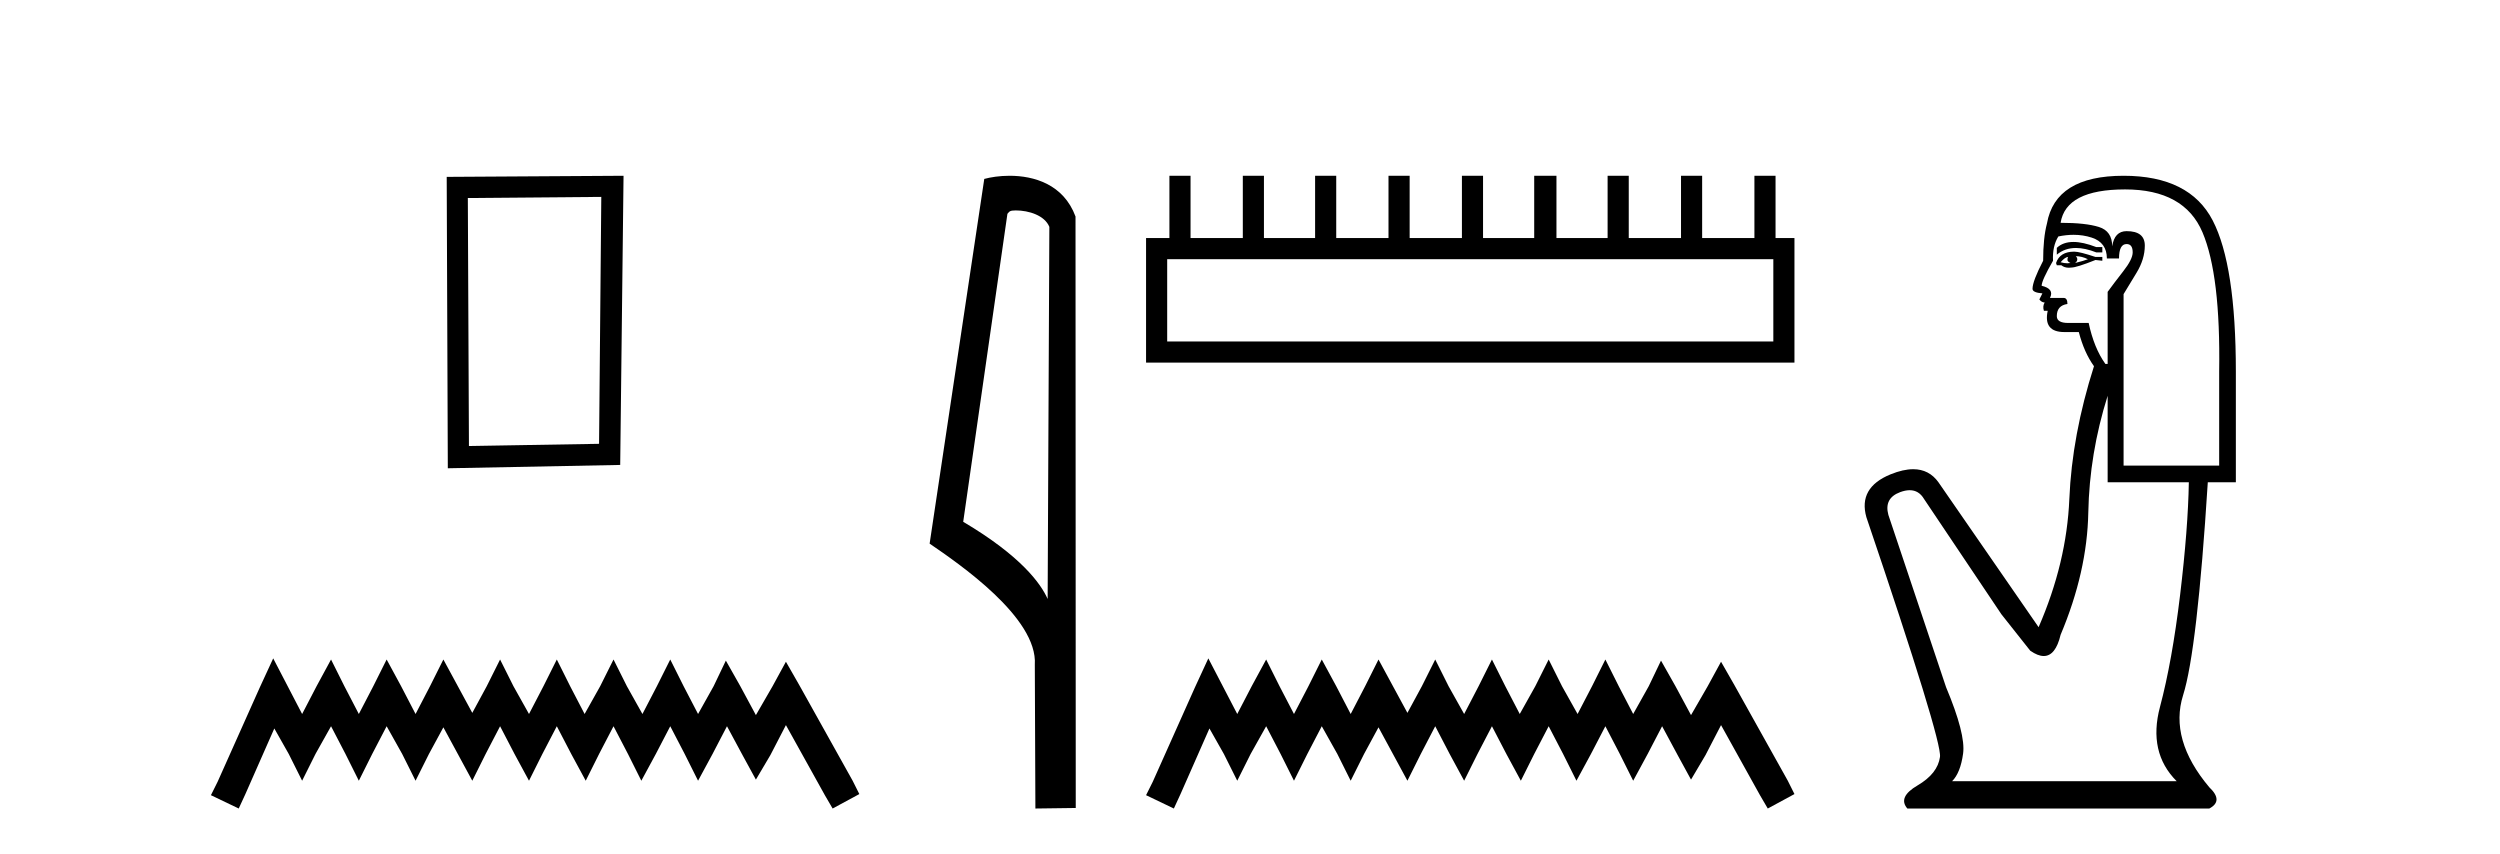 <?xml version='1.0' encoding='UTF-8' standalone='yes'?><svg xmlns='http://www.w3.org/2000/svg' xmlns:xlink='http://www.w3.org/1999/xlink' width='120.0' height='41.0' ><path d='M 28.862 9.451 L 28.755 21.303 L 22.509 21.409 L 22.456 9.505 L 28.862 9.451 ZM 29.93 8.437 L 21.442 8.49 L 21.495 22.477 L 29.77 22.317 L 29.93 8.437 Z' style='fill:#000000;stroke:none' /><path d='M 13.114 31.602 L 12.473 32.99 L 10.444 37.528 L 10.124 38.169 L 11.459 38.809 L 11.779 38.115 L 13.167 34.966 L 13.861 36.193 L 14.502 37.475 L 15.142 36.193 L 15.89 34.859 L 16.584 36.193 L 17.224 37.475 L 17.865 36.193 L 18.559 34.859 L 19.306 36.193 L 19.947 37.475 L 20.588 36.193 L 21.282 34.912 L 21.976 36.193 L 22.67 37.475 L 23.31 36.193 L 24.004 34.859 L 24.698 36.193 L 25.392 37.475 L 26.033 36.193 L 26.727 34.859 L 27.421 36.193 L 28.115 37.475 L 28.755 36.193 L 29.449 34.859 L 30.143 36.193 L 30.784 37.475 L 31.478 36.193 L 32.172 34.859 L 32.866 36.193 L 33.507 37.475 L 34.201 36.193 L 34.895 34.859 L 35.642 36.247 L 36.283 37.421 L 36.977 36.247 L 37.724 34.805 L 39.593 38.169 L 39.966 38.809 L 41.248 38.115 L 40.927 37.475 L 38.365 32.884 L 37.724 31.763 L 37.084 32.937 L 36.283 34.325 L 35.535 32.937 L 34.841 31.709 L 34.254 32.937 L 33.507 34.272 L 32.813 32.937 L 32.172 31.656 L 31.531 32.937 L 30.837 34.272 L 30.09 32.937 L 29.449 31.656 L 28.809 32.937 L 28.061 34.272 L 27.367 32.937 L 26.727 31.656 L 26.086 32.937 L 25.392 34.272 L 24.645 32.937 L 24.004 31.656 L 23.364 32.937 L 22.67 34.218 L 21.976 32.937 L 21.282 31.656 L 20.641 32.937 L 19.947 34.272 L 19.253 32.937 L 18.559 31.656 L 17.918 32.937 L 17.224 34.272 L 16.53 32.937 L 15.89 31.656 L 15.196 32.937 L 14.502 34.272 L 13.808 32.937 L 13.114 31.602 Z' style='fill:#000000;stroke:none' /><path d='M 48.757 10.1 C 49.382 10.1 50.147 10.34 50.369 10.89 L 50.287 28.751 L 50.287 28.751 C 49.971 28.034 49.029 26.699 46.234 25.046 L 48.356 10.263 C 48.456 10.157 48.453 10.1 48.757 10.1 ZM 50.287 28.751 L 50.287 28.751 C 50.287 28.751 50.287 28.751 50.287 28.751 L 50.287 28.751 L 50.287 28.751 ZM 48.46 8.437 C 47.982 8.437 47.551 8.505 47.245 8.588 L 44.622 26.094 C 46.01 27.044 49.823 29.648 49.671 31.91 L 49.699 38.809 L 51.636 38.783 L 51.625 10.393 C 51.049 8.837 49.618 8.437 48.46 8.437 Z' style='fill:#000000;stroke:none' /><path d='M 85.12 12.441 L 85.12 16.391 L 56.025 16.391 L 56.025 12.441 ZM 56.132 8.437 L 56.132 11.426 L 55.011 11.426 L 55.011 17.405 L 86.134 17.405 L 86.134 11.426 L 85.226 11.426 L 85.226 8.437 L 84.212 8.437 L 84.212 11.426 L 81.703 11.426 L 81.703 8.437 L 80.689 8.437 L 80.689 11.426 L 78.18 11.426 L 78.18 8.437 L 77.165 8.437 L 77.165 11.426 L 74.71 11.426 L 74.71 8.437 L 73.642 8.437 L 73.642 11.426 L 71.186 11.426 L 71.186 8.437 L 70.172 8.437 L 70.172 11.426 L 67.663 11.426 L 67.663 8.437 L 66.648 8.437 L 66.648 11.426 L 64.139 11.426 L 64.139 8.437 L 63.125 8.437 L 63.125 11.426 L 60.669 11.426 L 60.669 8.437 L 59.655 8.437 L 59.655 11.426 L 57.146 11.426 L 57.146 8.437 Z' style='fill:#000000;stroke:none' /><path d='M 58 31.602 L 57.359 32.99 L 55.331 37.528 L 55.011 38.169 L 56.345 38.809 L 56.665 38.115 L 58.053 34.966 L 58.747 36.193 L 59.388 37.475 L 60.029 36.193 L 60.776 34.859 L 61.47 36.193 L 62.111 37.475 L 62.751 36.193 L 63.445 34.859 L 64.193 36.193 L 64.833 37.475 L 65.474 36.193 L 66.168 34.912 L 66.862 36.193 L 67.556 37.475 L 68.197 36.193 L 68.891 34.859 L 69.585 36.193 L 70.279 37.475 L 70.919 36.193 L 71.613 34.859 L 72.307 36.193 L 73.001 37.475 L 73.642 36.193 L 74.336 34.859 L 75.03 36.193 L 75.67 37.475 L 76.364 36.193 L 77.058 34.859 L 77.752 36.193 L 78.393 37.475 L 79.087 36.193 L 79.781 34.859 L 80.528 36.247 L 81.169 37.421 L 81.863 36.247 L 82.61 34.805 L 84.479 38.169 L 84.853 38.809 L 86.134 38.115 L 85.814 37.475 L 83.251 32.884 L 82.61 31.763 L 81.97 32.937 L 81.169 34.325 L 80.422 32.937 L 79.728 31.709 L 79.14 32.937 L 78.393 34.272 L 77.699 32.937 L 77.058 31.656 L 76.418 32.937 L 75.724 34.272 L 74.976 32.937 L 74.336 31.656 L 73.695 32.937 L 72.948 34.272 L 72.254 32.937 L 71.613 31.656 L 70.973 32.937 L 70.279 34.272 L 69.531 32.937 L 68.891 31.656 L 68.25 32.937 L 67.556 34.218 L 66.862 32.937 L 66.168 31.656 L 65.527 32.937 L 64.833 34.272 L 64.139 32.937 L 63.445 31.656 L 62.805 32.937 L 62.111 34.272 L 61.417 32.937 L 60.776 31.656 L 60.082 32.937 L 59.388 34.272 L 58.694 32.937 L 58 31.602 Z' style='fill:#000000;stroke:none' /><path d='M 99.525 11.614 Q 99.028 11.614 98.727 11.897 L 98.727 12.224 Q 99.109 11.903 99.646 11.903 Q 100.082 11.903 100.621 12.115 L 100.912 12.115 L 100.912 11.86 L 100.621 11.86 Q 99.988 11.614 99.525 11.614 ZM 99.637 12.297 Q 99.929 12.297 100.22 12.443 Q 100.038 12.516 99.601 12.625 Q 99.71 12.552 99.71 12.443 Q 99.71 12.37 99.637 12.297 ZM 99.273 12.334 Q 99.237 12.37 99.237 12.479 Q 99.237 12.552 99.382 12.625 Q 99.31 12.637 99.233 12.637 Q 99.079 12.637 98.909 12.588 Q 99.127 12.334 99.273 12.334 ZM 99.564 12.079 Q 98.873 12.079 98.69 12.625 L 98.727 12.734 L 98.945 12.734 Q 99.091 12.851 99.307 12.851 Q 99.361 12.851 99.419 12.843 Q 99.674 12.843 100.584 12.479 L 100.912 12.516 L 100.912 12.334 L 100.584 12.334 Q 99.819 12.079 99.564 12.079 ZM 99.532 11.271 Q 99.99 11.271 100.402 11.405 Q 101.13 11.642 101.13 12.406 L 101.713 12.406 Q 101.713 11.714 102.077 11.714 Q 102.369 11.714 102.369 12.115 Q 102.369 12.443 101.913 13.025 Q 101.458 13.608 101.167 14.009 L 101.167 17.468 L 101.058 17.468 Q 100.511 16.704 100.256 15.502 L 99.273 15.502 Q 98.727 15.502 98.727 15.174 Q 98.727 14.664 99.237 14.591 Q 99.237 14.3 99.055 14.3 L 98.399 14.3 Q 98.618 13.863 97.999 13.717 Q 97.999 13.462 98.545 12.516 Q 98.508 11.824 98.8 11.35 Q 99.18 11.271 99.532 11.271 ZM 102.004 9.092 Q 104.845 9.092 105.719 11.15 Q 106.593 13.208 106.52 17.833 L 106.52 22.348 L 101.932 22.348 L 101.932 14.118 Q 102.15 13.754 102.551 13.098 Q 102.951 12.443 102.951 11.787 Q 102.951 11.095 102.077 11.095 Q 101.495 11.095 101.385 11.824 Q 101.385 11.095 100.748 10.895 Q 100.111 10.695 98.909 10.695 Q 99.164 9.092 102.004 9.092 ZM 101.167 18.998 L 101.167 23.15 L 105.064 23.15 Q 105.027 25.371 104.645 28.558 Q 104.262 31.744 103.68 33.929 Q 103.097 36.114 104.481 37.498 L 93.701 37.498 Q 94.102 37.098 94.229 36.169 Q 94.357 35.24 93.41 32.982 L 90.642 24.716 Q 90.424 23.914 91.207 23.623 Q 91.457 23.53 91.665 23.53 Q 92.106 23.53 92.354 23.951 L 96.068 29.486 L 97.452 31.234 Q 97.816 31.489 98.1 31.489 Q 98.666 31.489 98.909 30.47 Q 100.184 27.447 100.238 24.606 Q 100.293 21.766 101.167 18.998 ZM 101.932 8.437 Q 98.654 8.437 98.253 10.731 Q 98.071 11.423 98.071 12.516 Q 97.561 13.499 97.561 13.863 Q 97.561 14.045 98.035 14.082 L 97.889 14.373 Q 97.999 14.519 98.144 14.519 Q 98.035 14.701 98.108 14.919 L 98.29 14.919 Q 98.071 15.939 99.091 15.939 L 99.783 15.939 Q 100.038 16.922 100.511 17.578 Q 99.455 20.892 99.328 23.951 Q 99.2 27.01 97.853 30.105 L 93.046 23.15 Q 92.597 22.522 91.832 22.522 Q 91.354 22.522 90.751 22.767 Q 89.185 23.405 89.586 24.825 Q 93.228 35.568 93.119 36.333 Q 93.009 37.134 92.044 37.699 Q 91.079 38.263 91.553 38.809 L 106.047 38.809 Q 106.739 38.445 106.047 37.79 Q 104.117 35.495 104.79 33.365 Q 105.464 31.234 105.974 23.15 L 107.321 23.15 L 107.321 17.833 Q 107.321 12.734 106.211 10.585 Q 105.1 8.437 101.932 8.437 Z' style='fill:#000000;stroke:none' /></svg>